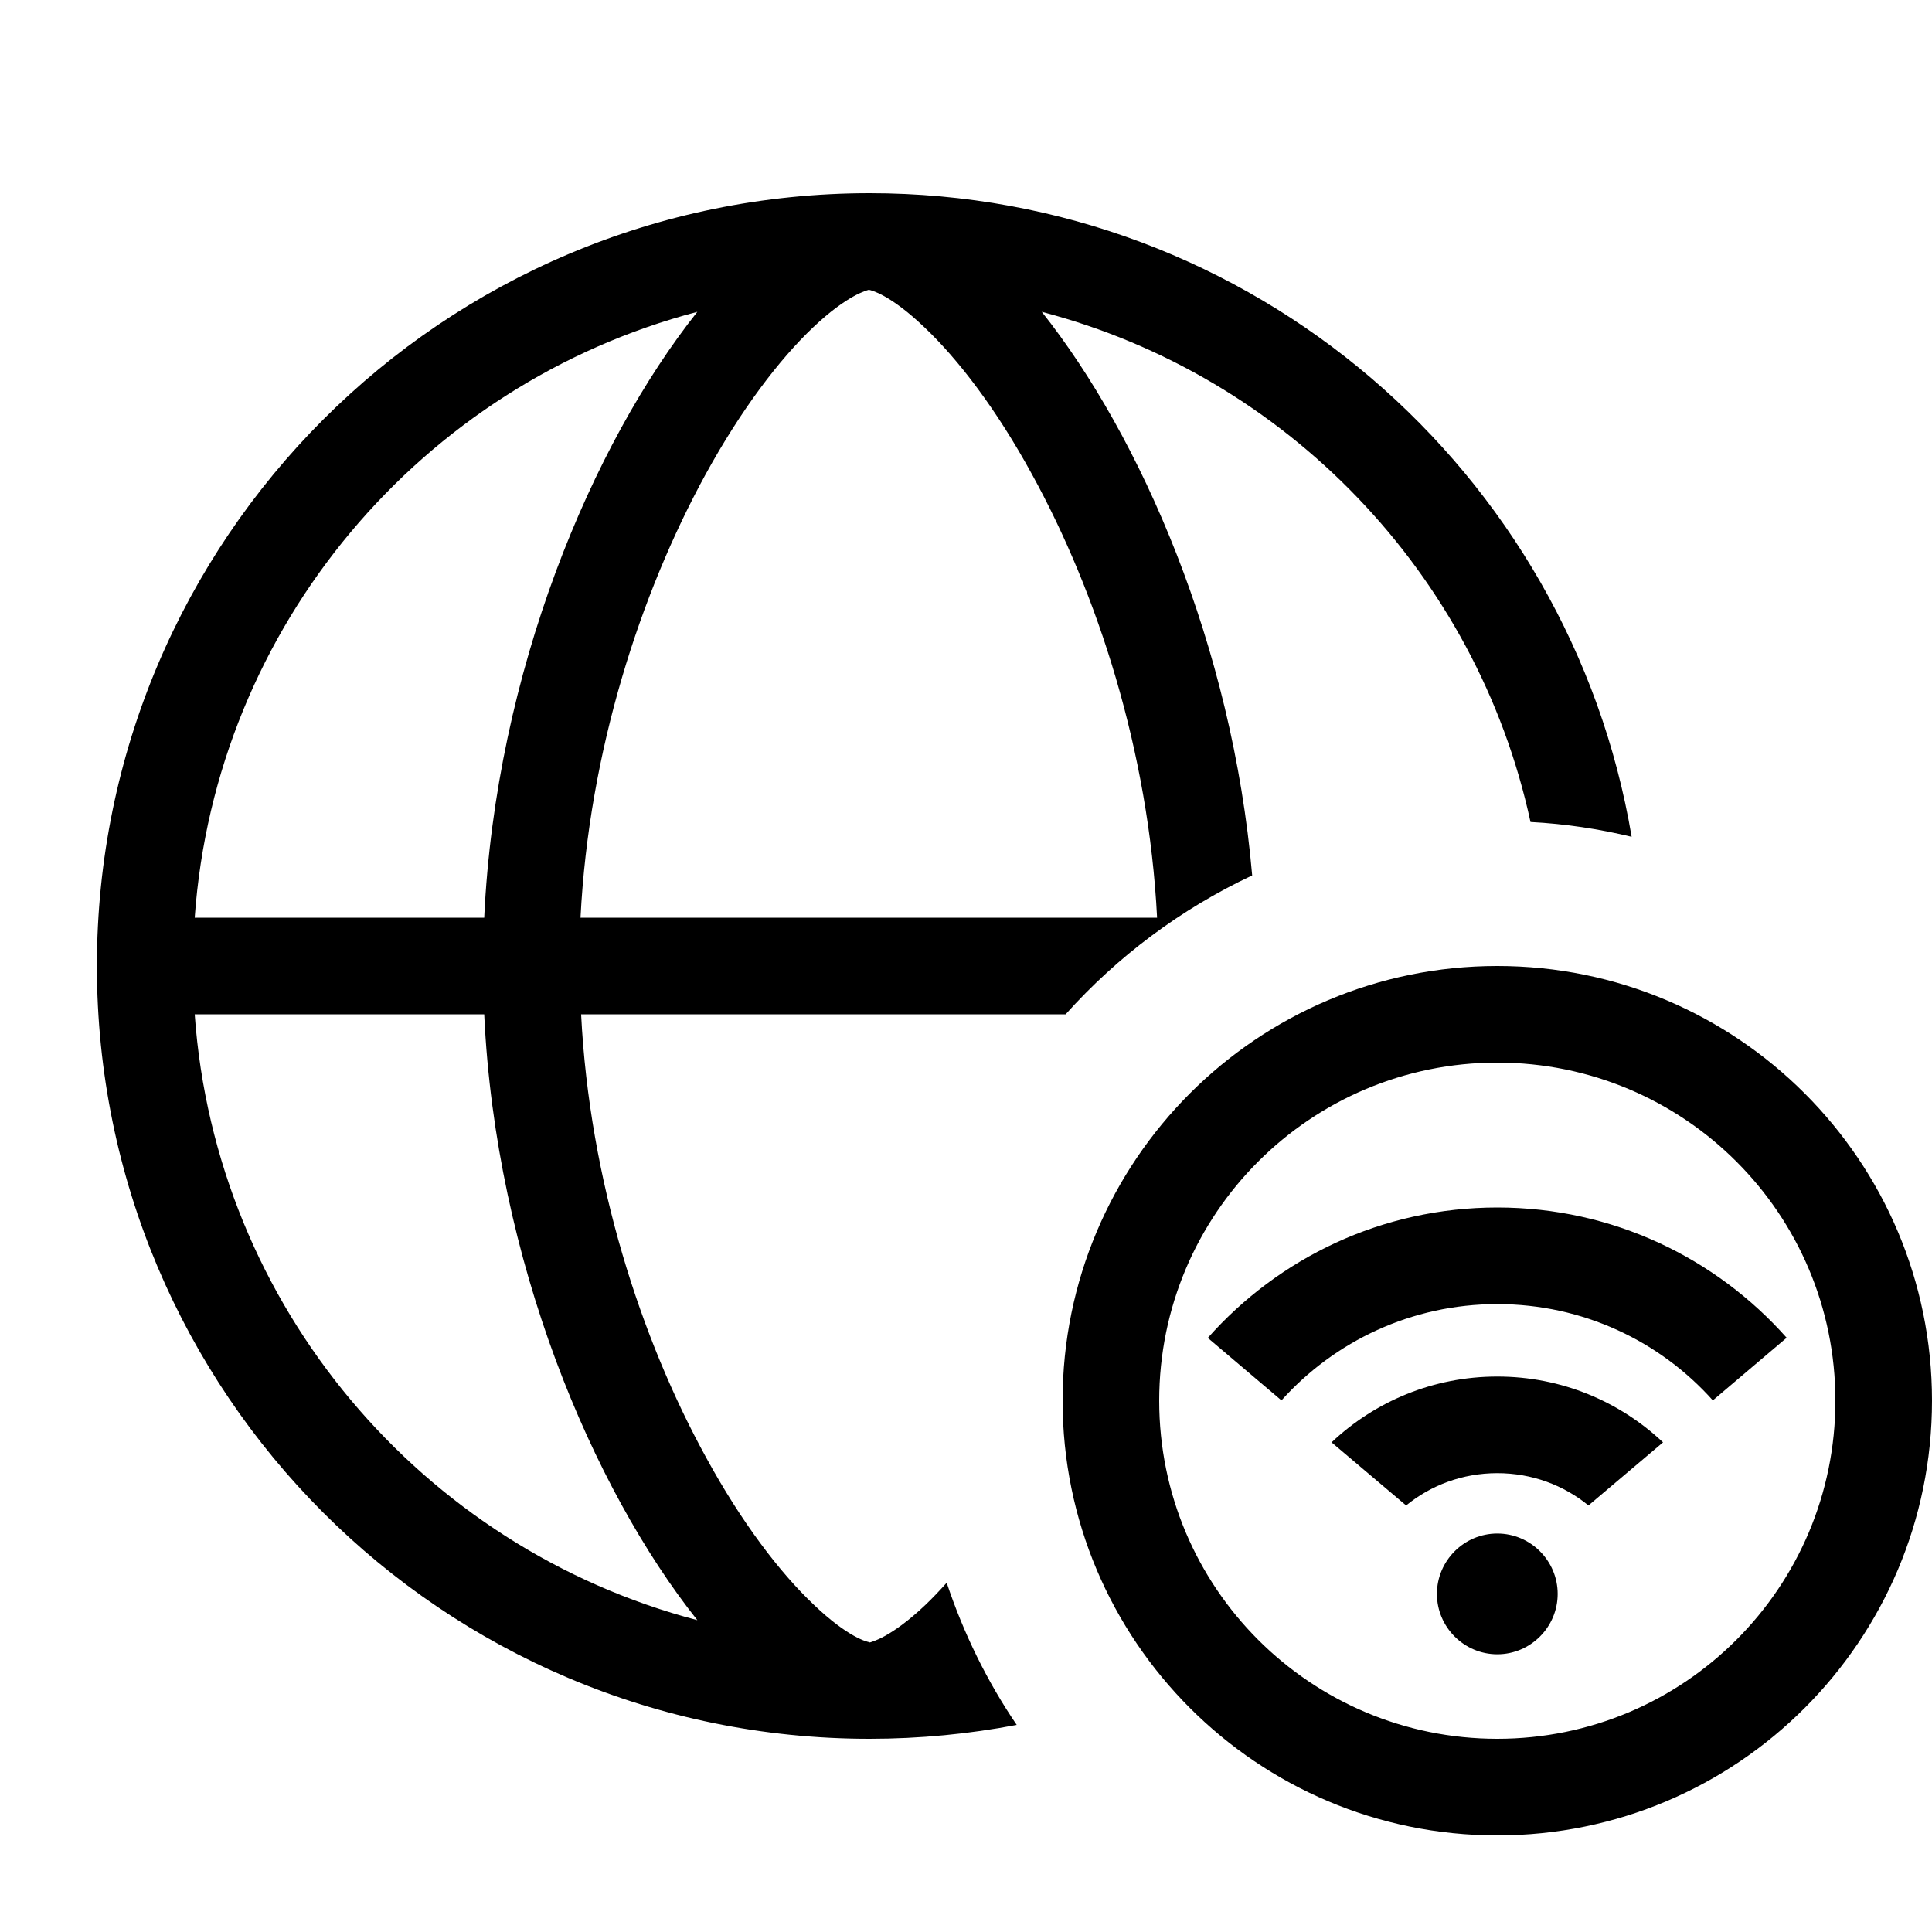 <svg xmlns="http://www.w3.org/2000/svg" viewBox="0 0 640 640"><!--! Font Awesome Pro 7.1.0 by @fontawesome - https://fontawesome.com License - https://fontawesome.com/license (Commercial License) Copyright 2025 Fonticons, Inc. --><path fill="currentColor" d="M288 544L288 544L288 544C287.3 543.9 281 542.5 269.6 531.6C258.3 520.9 245.7 504.4 233.9 482.8C212.3 443.5 195.3 391.2 192.5 336L353 336C370.2 316.8 391.2 301.1 414.8 290C408.2 213.9 377.9 144.6 345.1 103.3C426.1 124.5 489.2 190 507 272.3C518.5 272.9 529.7 274.6 540.5 277.2C520.1 156.2 414.9 64 288.1 64C146.7 64 32.1 178.6 32.1 320C32.1 461.4 146.6 576 288 576C304.7 576 321 574.4 336.8 571.4C327 557 319.2 541.1 313.6 524.3C311.2 527 308.8 529.5 306.5 531.7C295.1 542.5 288.7 543.9 288.1 544.1zM383.5 304L192.3 304C195.1 248.8 212.2 196.5 233.7 157.2C245.5 135.7 258.1 119.1 269.4 108.4C280.8 97.6 287.2 96.2 287.8 96L287.8 96L287.8 96C288.5 96.1 294.8 97.5 306.2 108.4C317.5 119.1 330.1 135.6 341.9 157.2C363.5 196.5 380.5 248.8 383.3 304zM160.3 304L64.5 304C71.4 207.1 139.9 127.2 231 103.3C196.2 147.1 164.2 222.5 160.4 304zM64.6 336L160.4 336C164.2 417.5 196.2 492.9 231 536.7C139.9 512.8 71.4 432.9 64.5 336zM496 352C557.9 352 608 402.1 608 464C608 525.9 557.9 576 496 576C434.1 576 384 525.9 384 464C384 402.1 434.1 352 496 352zM496 608C575.5 608 640 543.5 640 464C640 384.5 575.5 320 496 320C416.5 320 352 384.5 352 464C352 543.5 416.5 608 496 608zM591.9 443.2C568.4 416.7 534.2 400 496 400C457.8 400 423.6 416.7 400.1 443.2L424.5 463.9C442.1 444.3 467.6 432 496 432C524.4 432 549.9 444.3 567.4 463.9L591.8 443.2zM496 456C474.7 456 455.4 464.3 441.1 477.8L465.8 498.7C474 492 484.5 488 496 488C507.5 488 518 492 526.2 498.7L550.9 477.8C536.6 464.3 517.3 456 496 456zM496 548C507 548 516 539 516 528C516 517 507 508 496 508C485 508 476 517 476 528C476 539 485 548 496 548z"/></svg>